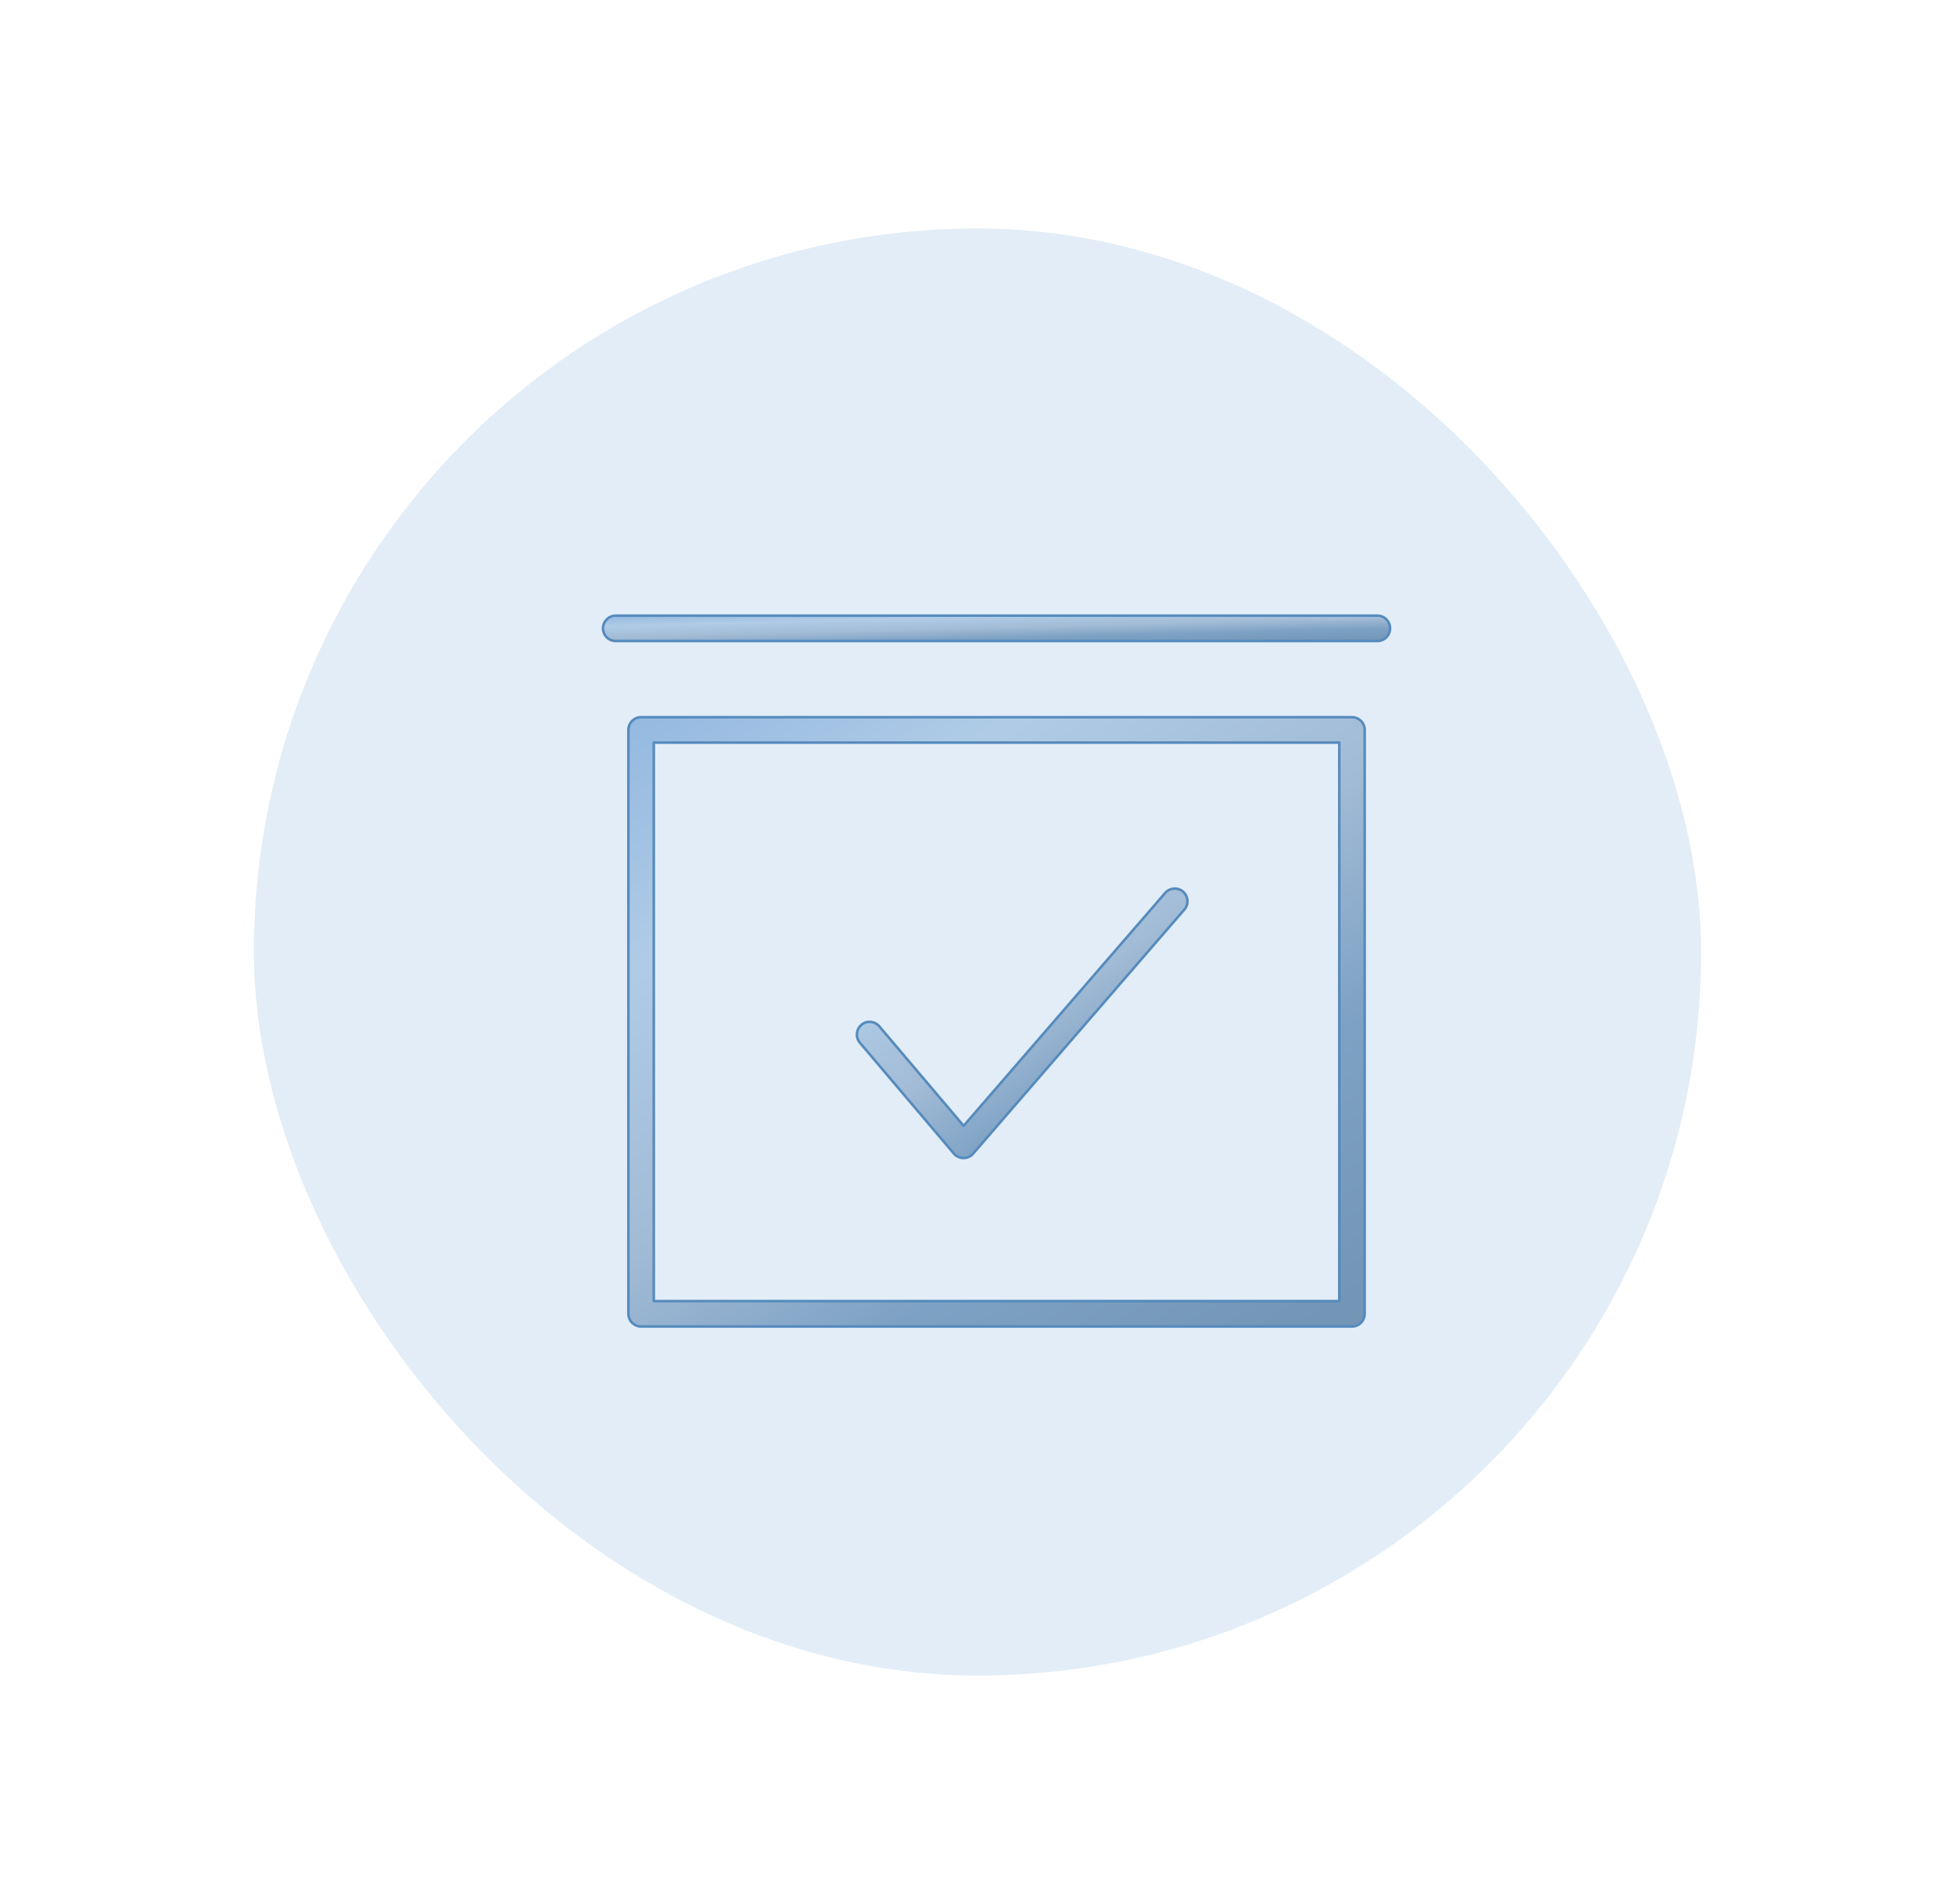 <svg width="154" height="150" viewBox="0 0 154 150" fill="none" xmlns="http://www.w3.org/2000/svg">
<g filter="url(#filter0_dd)">
<rect x="20" y="18" width="114" height="114" rx="57" fill="#E3EDF7"/>
</g>
<g filter="url(#filter1_ii)">
<path fill-rule="evenodd" clip-rule="evenodd" d="M49.5 57.5C49.5 56.948 49.948 56.5 50.5 56.5H106.5C107.052 56.5 107.5 56.948 107.5 57.5V103.5C107.5 104.052 107.052 104.5 106.5 104.5H50.5C49.948 104.5 49.5 104.052 49.5 103.5V57.5ZM51.5 58.5V102.5H105.5V58.5H51.5Z" fill="url(#paint0_linear)" fill-opacity="0.5"/>
</g>
<path fill-rule="evenodd" clip-rule="evenodd" d="M49.5 57.5C49.5 56.948 49.948 56.5 50.5 56.5H106.5C107.052 56.5 107.5 56.948 107.5 57.5V103.5C107.5 104.052 107.052 104.5 106.5 104.5H50.5C49.948 104.5 49.5 104.052 49.5 103.5V57.5ZM51.5 58.5V102.5H105.5V58.5H51.5Z" stroke="#558BBD" stroke-width="0.2" stroke-linecap="round" stroke-linejoin="round"/>
<g filter="url(#filter2_ii)">
<path fill-rule="evenodd" clip-rule="evenodd" d="M47.5 49.5C47.5 48.948 47.948 48.5 48.5 48.5H108.5C109.052 48.5 109.5 48.948 109.5 49.5C109.5 50.052 109.052 50.5 108.5 50.5H48.5C47.948 50.5 47.5 50.052 47.5 49.5Z" fill="url(#paint1_linear)" fill-opacity="0.5"/>
</g>
<path fill-rule="evenodd" clip-rule="evenodd" d="M47.5 49.5C47.5 48.948 47.948 48.5 48.5 48.5H108.5C109.052 48.5 109.5 48.948 109.5 49.5C109.5 50.052 109.052 50.5 108.5 50.5H48.5C47.948 50.5 47.5 50.052 47.5 49.5Z" stroke="#558BBD" stroke-width="0.2" stroke-linecap="round" stroke-linejoin="round"/>
<g filter="url(#filter3_ii)">
<path fill-rule="evenodd" clip-rule="evenodd" d="M93.194 70.244C93.612 70.605 93.658 71.237 93.296 71.654L76.656 90.884C76.465 91.105 76.187 91.231 75.895 91.23C75.603 91.228 75.326 91.099 75.137 90.877L67.737 82.147C67.38 81.725 67.432 81.094 67.853 80.737C68.275 80.38 68.906 80.432 69.263 80.853L75.908 88.693L91.784 70.346C92.145 69.928 92.777 69.882 93.194 70.244Z" fill="url(#paint2_linear)" fill-opacity="0.5"/>
</g>
<path fill-rule="evenodd" clip-rule="evenodd" d="M93.194 70.244C93.612 70.605 93.658 71.237 93.296 71.654L76.656 90.884C76.465 91.105 76.187 91.231 75.895 91.23C75.603 91.228 75.326 91.099 75.137 90.877L67.737 82.147C67.38 81.725 67.432 81.094 67.853 80.737C68.275 80.38 68.906 80.432 69.263 80.853L75.908 88.693L91.784 70.346C92.145 69.928 92.777 69.882 93.194 70.244Z" stroke="#558BBD" stroke-width="0.2" stroke-linecap="round" stroke-linejoin="round"/>
<defs>
<filter id="filter0_dd" x="0" y="0" width="154" height="150" filterUnits="userSpaceOnUse" color-interpolation-filters="sRGB">
<feFlood flood-opacity="0" result="BackgroundImageFix"/>
<feColorMatrix in="SourceAlpha" type="matrix" values="0 0 0 0 0 0 0 0 0 0 0 0 0 0 0 0 0 0 127 0"/>
<feOffset dx="4" dy="2"/>
<feGaussianBlur stdDeviation="8"/>
<feColorMatrix type="matrix" values="0 0 0 0 0.252 0 0 0 0 0.504 0 0 0 0 0.738 0 0 0 0.48 0"/>
<feBlend mode="normal" in2="BackgroundImageFix" result="effect1_dropShadow"/>
<feColorMatrix in="SourceAlpha" type="matrix" values="0 0 0 0 0 0 0 0 0 0 0 0 0 0 0 0 0 0 127 0"/>
<feOffset dx="-4" dy="-2"/>
<feGaussianBlur stdDeviation="8"/>
<feColorMatrix type="matrix" values="0 0 0 0 1 0 0 0 0 1 0 0 0 0 1 0 0 0 1 0"/>
<feBlend mode="normal" in2="effect1_dropShadow" result="effect2_dropShadow"/>
<feBlend mode="normal" in="SourceGraphic" in2="effect2_dropShadow" result="shape"/>
</filter>
<filter id="filter1_ii" x="48.9" y="55.9" width="59.2" height="49.2" filterUnits="userSpaceOnUse" color-interpolation-filters="sRGB">
<feFlood flood-opacity="0" result="BackgroundImageFix"/>
<feBlend mode="normal" in="SourceGraphic" in2="BackgroundImageFix" result="shape"/>
<feColorMatrix in="SourceAlpha" type="matrix" values="0 0 0 0 0 0 0 0 0 0 0 0 0 0 0 0 0 0 127 0" result="hardAlpha"/>
<feOffset dx="-0.5" dy="-0.5"/>
<feGaussianBlur stdDeviation="0.25"/>
<feComposite in2="hardAlpha" operator="arithmetic" k2="-1" k3="1"/>
<feColorMatrix type="matrix" values="0 0 0 0 0.767 0 0 0 0 0.878 0 0 0 0 0.979 0 0 0 1 0"/>
<feBlend mode="normal" in2="shape" result="effect1_innerShadow"/>
<feColorMatrix in="SourceAlpha" type="matrix" values="0 0 0 0 0 0 0 0 0 0 0 0 0 0 0 0 0 0 127 0" result="hardAlpha"/>
<feOffset dx="0.5" dy="0.5"/>
<feGaussianBlur stdDeviation="0.25"/>
<feComposite in2="hardAlpha" operator="arithmetic" k2="-1" k3="1"/>
<feColorMatrix type="matrix" values="0 0 0 0 0.129 0 0 0 0 0.267 0 0 0 0 0.408 0 0 0 0.4 0"/>
<feBlend mode="normal" in2="effect1_innerShadow" result="effect2_innerShadow"/>
</filter>
<filter id="filter2_ii" x="46.9" y="47.9" width="63.2" height="3.2" filterUnits="userSpaceOnUse" color-interpolation-filters="sRGB">
<feFlood flood-opacity="0" result="BackgroundImageFix"/>
<feBlend mode="normal" in="SourceGraphic" in2="BackgroundImageFix" result="shape"/>
<feColorMatrix in="SourceAlpha" type="matrix" values="0 0 0 0 0 0 0 0 0 0 0 0 0 0 0 0 0 0 127 0" result="hardAlpha"/>
<feOffset dx="-0.5" dy="-0.5"/>
<feGaussianBlur stdDeviation="0.25"/>
<feComposite in2="hardAlpha" operator="arithmetic" k2="-1" k3="1"/>
<feColorMatrix type="matrix" values="0 0 0 0 0.767 0 0 0 0 0.878 0 0 0 0 0.979 0 0 0 1 0"/>
<feBlend mode="normal" in2="shape" result="effect1_innerShadow"/>
<feColorMatrix in="SourceAlpha" type="matrix" values="0 0 0 0 0 0 0 0 0 0 0 0 0 0 0 0 0 0 127 0" result="hardAlpha"/>
<feOffset dx="0.5" dy="0.5"/>
<feGaussianBlur stdDeviation="0.25"/>
<feComposite in2="hardAlpha" operator="arithmetic" k2="-1" k3="1"/>
<feColorMatrix type="matrix" values="0 0 0 0 0.129 0 0 0 0 0.267 0 0 0 0 0.408 0 0 0 0.4 0"/>
<feBlend mode="normal" in2="effect1_innerShadow" result="effect2_innerShadow"/>
</filter>
<filter id="filter3_ii" x="66.9" y="69.4" width="27.24" height="22.43" filterUnits="userSpaceOnUse" color-interpolation-filters="sRGB">
<feFlood flood-opacity="0" result="BackgroundImageFix"/>
<feBlend mode="normal" in="SourceGraphic" in2="BackgroundImageFix" result="shape"/>
<feColorMatrix in="SourceAlpha" type="matrix" values="0 0 0 0 0 0 0 0 0 0 0 0 0 0 0 0 0 0 127 0" result="hardAlpha"/>
<feOffset dx="-0.5" dy="-0.5"/>
<feGaussianBlur stdDeviation="0.25"/>
<feComposite in2="hardAlpha" operator="arithmetic" k2="-1" k3="1"/>
<feColorMatrix type="matrix" values="0 0 0 0 0.767 0 0 0 0 0.878 0 0 0 0 0.979 0 0 0 1 0"/>
<feBlend mode="normal" in2="shape" result="effect1_innerShadow"/>
<feColorMatrix in="SourceAlpha" type="matrix" values="0 0 0 0 0 0 0 0 0 0 0 0 0 0 0 0 0 0 127 0" result="hardAlpha"/>
<feOffset dx="0.5" dy="0.5"/>
<feGaussianBlur stdDeviation="0.25"/>
<feComposite in2="hardAlpha" operator="arithmetic" k2="-1" k3="1"/>
<feColorMatrix type="matrix" values="0 0 0 0 0.129 0 0 0 0 0.267 0 0 0 0 0.408 0 0 0 0.4 0"/>
<feBlend mode="normal" in2="effect1_innerShadow" result="effect2_innerShadow"/>
</filter>
<linearGradient id="paint0_linear" x1="103.15" y1="104.5" x2="60.359" y2="39.87" gradientUnits="userSpaceOnUse">
<stop stop-color="#044078"/>
<stop offset="0.234" stop-color="#195792"/>
<stop offset="0.443" stop-color="#628AB5"/>
<stop offset="0.682" stop-color="#7DABD7"/>
<stop offset="1" stop-color="#2D73C5"/>
</linearGradient>
<linearGradient id="paint1_linear" x1="104.85" y1="50.5" x2="104.75" y2="46.629" gradientUnits="userSpaceOnUse">
<stop stop-color="#044078"/>
<stop offset="0.234" stop-color="#195792"/>
<stop offset="0.443" stop-color="#628AB5"/>
<stop offset="0.682" stop-color="#7DABD7"/>
<stop offset="1" stop-color="#2D73C5"/>
</linearGradient>
<linearGradient id="paint2_linear" x1="91.587" y1="91.23" x2="72.773" y2="62.385" gradientUnits="userSpaceOnUse">
<stop stop-color="#044078"/>
<stop offset="0.234" stop-color="#195792"/>
<stop offset="0.443" stop-color="#628AB5"/>
<stop offset="0.682" stop-color="#7DABD7"/>
<stop offset="1" stop-color="#2D73C5"/>
</linearGradient>
</defs>
</svg>
